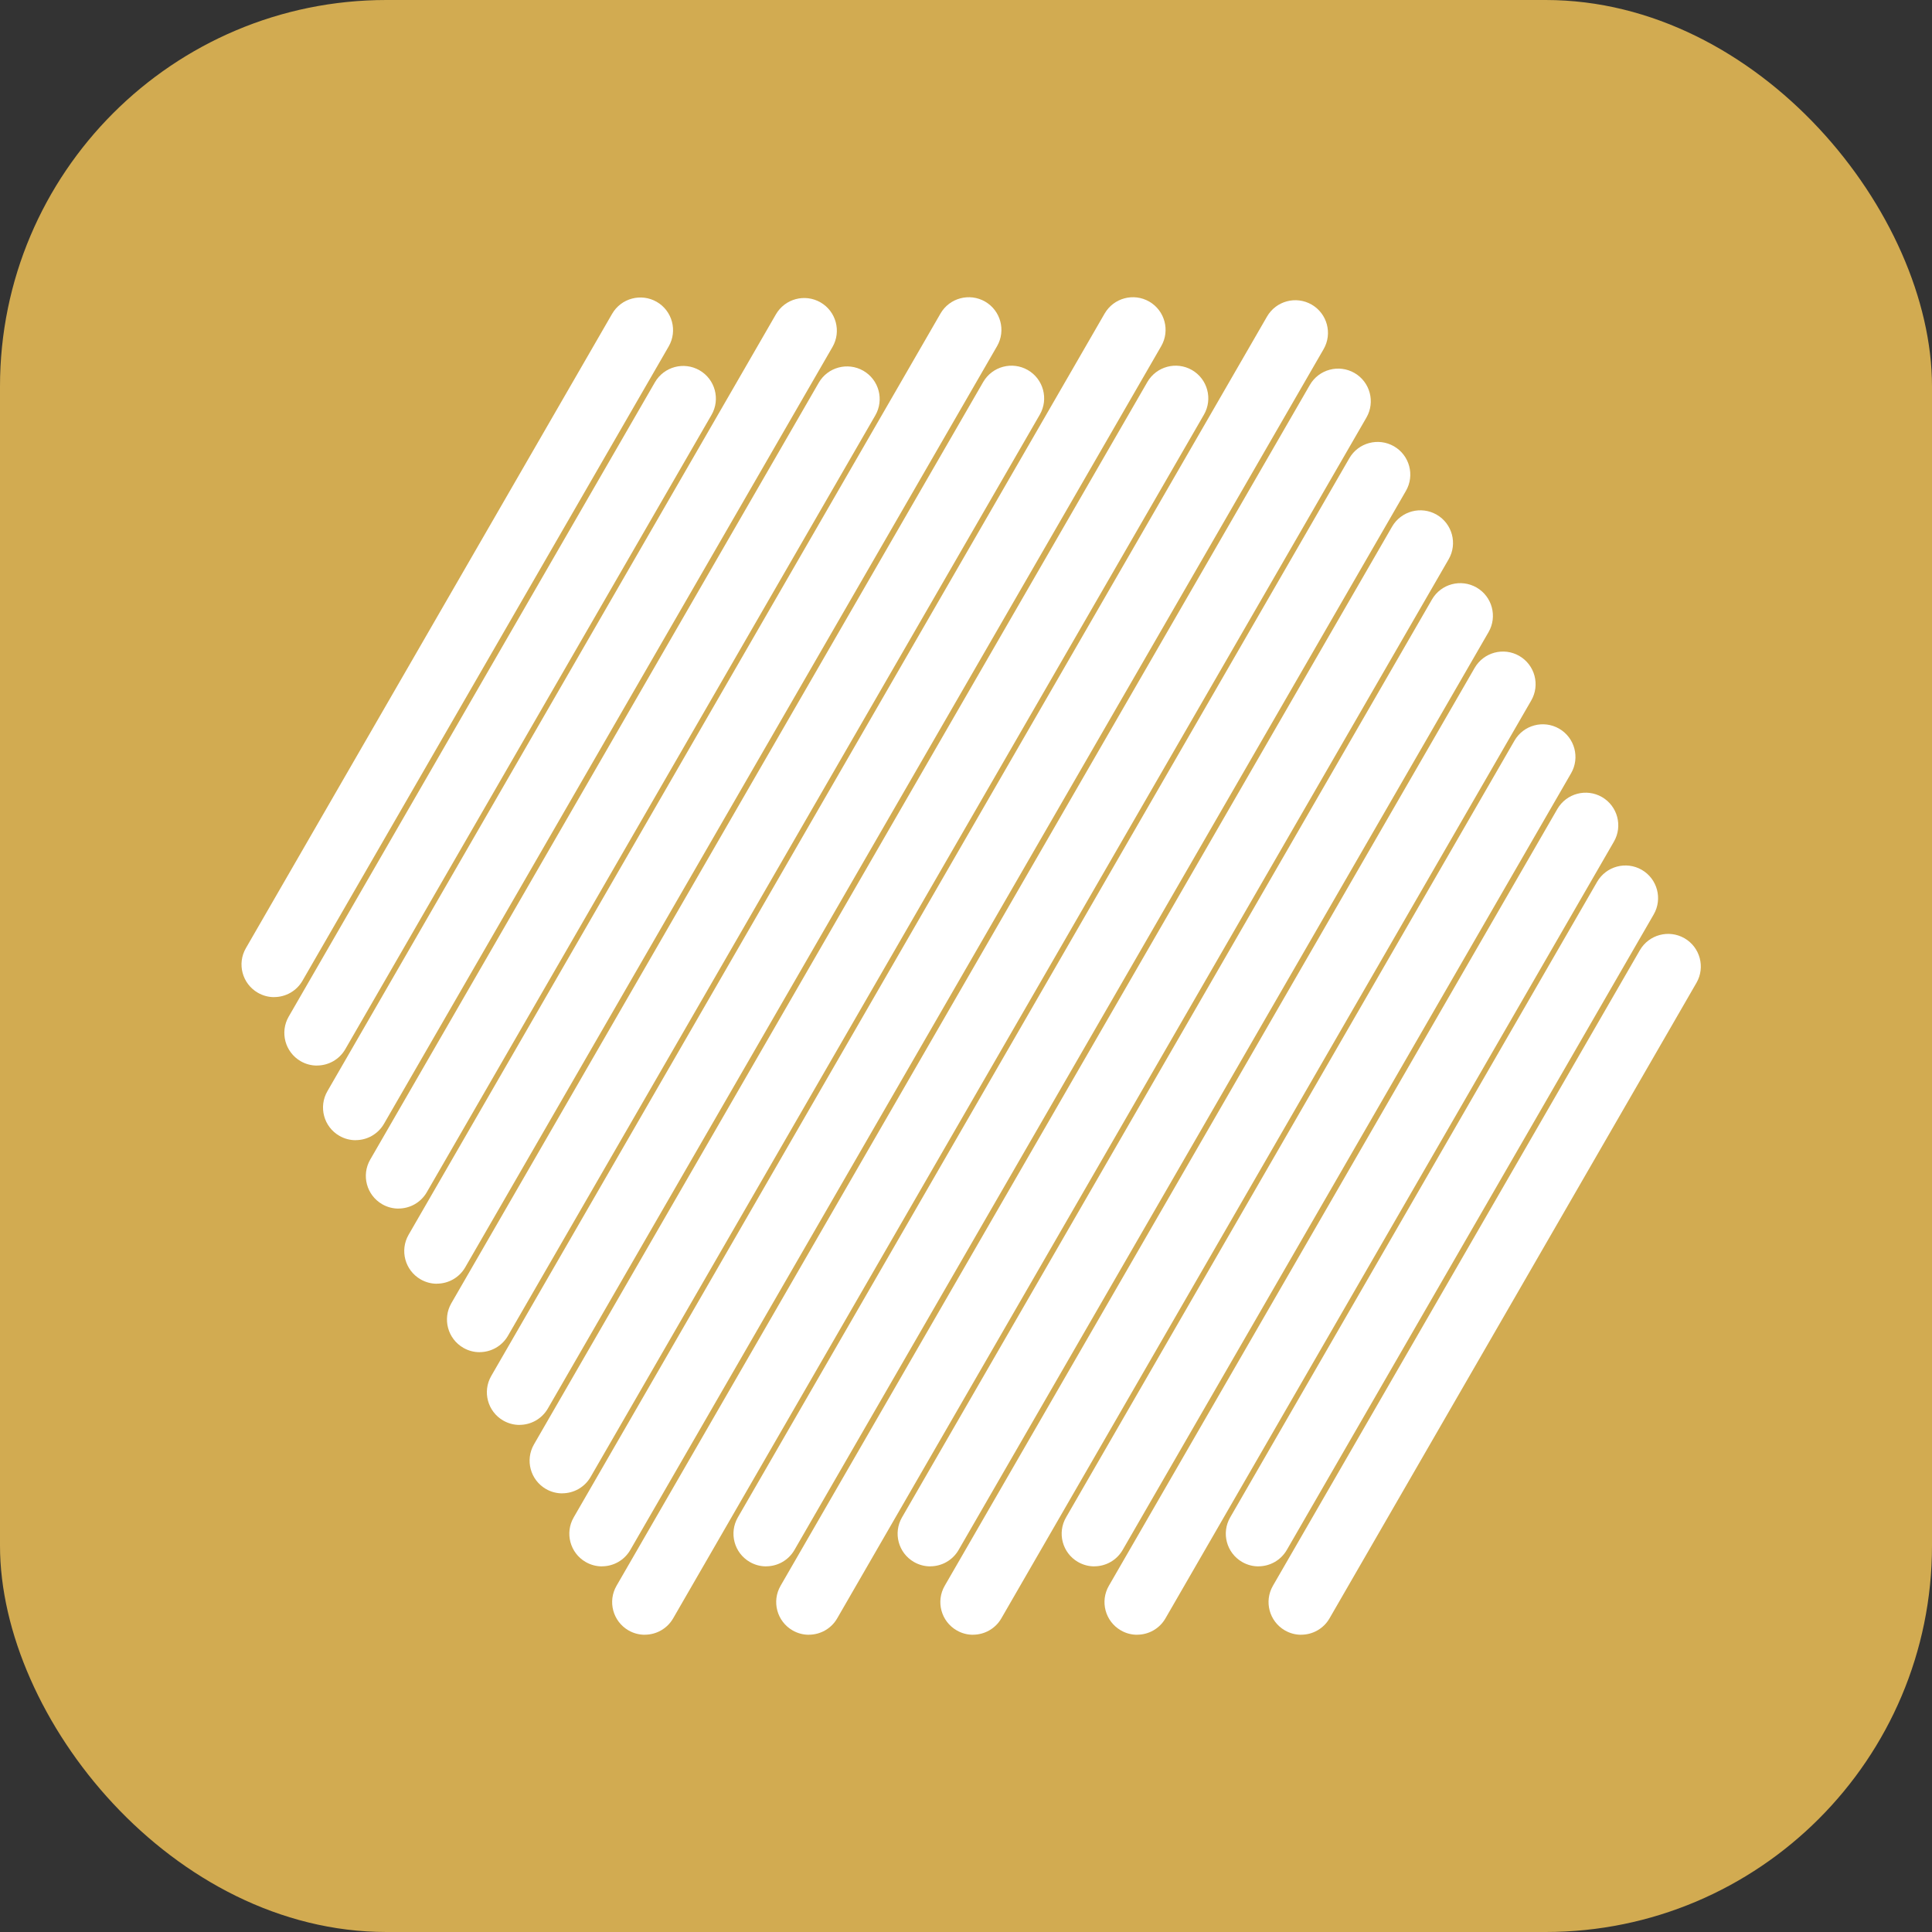 <?xml version="1.0" encoding="UTF-8"?> <svg xmlns="http://www.w3.org/2000/svg" width="80" height="80" viewBox="0 0 80 80" fill="none"><rect x="0" y="0" width="80" height="80" fill="#333333" stroke="none"/><rect width="80" height="80" rx="16" fill="#D2AB51"></rect><path d="M52.109 64.86C51.88 64.86 51.648 64.802 51.434 64.678C50.787 64.304 50.566 63.477 50.939 62.833L66.134 36.514C66.508 35.867 67.335 35.646 67.982 36.018C68.629 36.393 68.849 37.219 68.477 37.864L53.282 64.183C53.031 64.615 52.576 64.858 52.109 64.858V64.86Z" fill="white"></path><path d="M45.312 64.86C45.083 64.86 44.851 64.801 44.637 64.678C43.99 64.304 43.77 63.477 44.142 62.833L62.712 30.667C63.087 30.02 63.913 29.8 64.56 30.172C65.207 30.546 65.428 31.373 65.056 32.018L46.485 64.183C46.234 64.615 45.78 64.858 45.312 64.858V64.86Z" fill="white"></path><path d="M38.519 64.86C38.29 64.86 38.058 64.801 37.844 64.678C37.197 64.304 36.977 63.477 37.349 62.833L59.295 24.823C59.667 24.176 60.496 23.956 61.142 24.328C61.789 24.702 62.01 25.529 61.638 26.174L39.692 64.183C39.441 64.615 38.987 64.858 38.519 64.858V64.86Z" fill="white"></path><path d="M31.722 64.86C31.493 64.86 31.262 64.802 31.047 64.678C30.4 64.304 30.18 63.477 30.552 62.833L55.873 18.975C56.245 18.328 57.074 18.108 57.721 18.48C58.368 18.854 58.589 19.681 58.217 20.325L32.895 64.183C32.644 64.616 32.19 64.858 31.722 64.858V64.86Z" fill="white"></path><path d="M24.925 64.86C24.696 64.86 24.465 64.802 24.25 64.678C23.604 64.304 23.383 63.477 23.755 62.833L52.465 13.107C52.839 12.46 53.666 12.24 54.312 12.612C54.959 12.986 55.18 13.813 54.808 14.457L26.098 64.183C25.847 64.615 25.393 64.858 24.925 64.858V64.86Z" fill="white"></path><path d="M21.511 59.003C21.282 59.003 21.051 58.944 20.836 58.821C20.189 58.447 19.969 57.62 20.341 56.976L45.74 12.984C46.114 12.337 46.941 12.116 47.588 12.488C48.235 12.863 48.456 13.689 48.083 14.334L22.684 58.326C22.433 58.758 21.979 59.001 21.511 59.001V59.003Z" fill="white"></path><path d="M18.09 53.157C17.86 53.157 17.629 53.098 17.415 52.975C16.768 52.601 16.547 51.774 16.919 51.129L38.943 12.984C39.315 12.337 40.144 12.116 40.791 12.488C41.438 12.863 41.658 13.689 41.286 14.334L19.262 52.48C19.011 52.912 18.557 53.154 18.09 53.154V53.157Z" fill="white"></path><path d="M14.726 47.213C14.497 47.213 14.265 47.155 14.051 47.031C13.404 46.657 13.184 45.831 13.556 45.186L32.129 13.016C32.503 12.369 33.33 12.149 33.976 12.521C34.623 12.895 34.844 13.722 34.472 14.367L15.899 46.536C15.648 46.969 15.194 47.211 14.726 47.211V47.213Z" fill="white"></path><path d="M11.351 41.289C11.122 41.289 10.89 41.231 10.676 41.107C10.029 40.733 9.809 39.907 10.181 39.262L25.346 12.995C25.72 12.348 26.547 12.127 27.194 12.499C27.841 12.874 28.061 13.7 27.689 14.345L12.524 40.612C12.273 41.045 11.819 41.287 11.351 41.287V41.289Z" fill="white"></path><path d="M53.879 67.692C53.649 67.692 53.418 67.634 53.204 67.511C52.557 67.136 52.336 66.31 52.708 65.665L67.903 39.346C68.278 38.699 69.104 38.479 69.751 38.851C70.398 39.225 70.619 40.052 70.247 40.696L55.051 67.015C54.8 67.448 54.346 67.69 53.879 67.69V67.692Z" fill="white"></path><path d="M47.086 67.692C46.856 67.692 46.625 67.634 46.411 67.51C45.764 67.136 45.543 66.31 45.915 65.665L64.486 33.5C64.86 32.853 65.687 32.632 66.334 33.004C66.981 33.379 67.201 34.205 66.829 34.85L48.258 67.015C48.007 67.448 47.553 67.69 47.086 67.69V67.692Z" fill="white"></path><path d="M40.289 67.692C40.059 67.692 39.828 67.634 39.614 67.51C38.967 67.136 38.746 66.31 39.118 65.665L61.062 27.656C61.436 27.009 62.263 26.788 62.91 27.16C63.557 27.535 63.778 28.361 63.405 29.006L41.462 67.015C41.211 67.448 40.756 67.69 40.289 67.69V67.692Z" fill="white"></path><path d="M33.492 67.692C33.263 67.692 33.031 67.634 32.817 67.51C32.17 67.136 31.949 66.309 32.321 65.665L57.643 21.807C58.017 21.16 58.844 20.939 59.49 21.312C60.137 21.686 60.358 22.512 59.986 23.157L34.665 67.015C34.414 67.448 33.959 67.69 33.492 67.69V67.692Z" fill="white"></path><path d="M26.699 67.692C26.47 67.692 26.238 67.634 26.024 67.511C25.377 67.136 25.156 66.31 25.528 65.665L54.238 15.94C54.61 15.293 55.439 15.072 56.086 15.444C56.733 15.818 56.953 16.645 56.581 17.29L27.872 67.015C27.621 67.448 27.166 67.69 26.699 67.69V67.692Z" fill="white"></path><path d="M23.281 61.837C23.052 61.837 22.82 61.779 22.606 61.656C21.959 61.281 21.738 60.455 22.11 59.81L47.51 15.818C47.884 15.171 48.711 14.951 49.358 15.323C50.004 15.697 50.225 16.524 49.853 17.169L24.454 61.16C24.203 61.593 23.748 61.835 23.281 61.835V61.837Z" fill="white"></path><path d="M19.859 55.991C19.63 55.991 19.398 55.933 19.184 55.809C18.537 55.435 18.316 54.608 18.689 53.964L40.712 15.818C41.087 15.171 41.913 14.951 42.56 15.323C43.207 15.697 43.428 16.524 43.056 17.169L21.032 55.314C20.781 55.747 20.326 55.989 19.859 55.989V55.991Z" fill="white"></path><path d="M16.5 50.045C16.27 50.045 16.039 49.987 15.825 49.864C15.178 49.489 14.957 48.663 15.329 48.018L33.902 15.849C34.274 15.202 35.103 14.981 35.75 15.353C36.397 15.727 36.617 16.554 36.245 17.199L17.672 49.368C17.422 49.801 16.967 50.043 16.5 50.043V50.045Z" fill="white"></path><path d="M13.125 44.123C12.895 44.123 12.664 44.065 12.45 43.942C11.803 43.567 11.582 42.741 11.954 42.096L27.119 15.829C27.494 15.182 28.32 14.961 28.967 15.334C29.614 15.708 29.835 16.535 29.463 17.179L14.297 43.446C14.046 43.879 13.592 44.121 13.125 44.121V44.123Z" fill="white"></path></svg> 